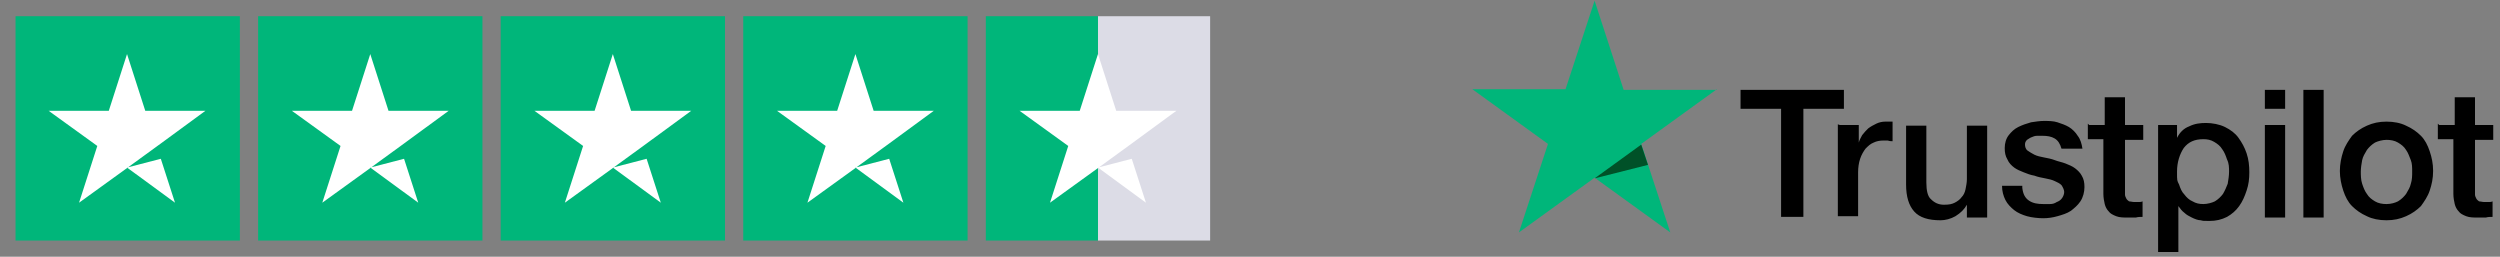<svg xmlns="http://www.w3.org/2000/svg" id="Layer_1" data-name="Layer 1" viewBox="0 0 370 38"><rect x="0" y="0" width="370" height="38" fill="#808080" stroke="none"/><defs><style>      .cls-1 {        fill: #005128;      }      .cls-1, .cls-2, .cls-3, .cls-4, .cls-5 {        stroke-width: 0px;      }      .cls-2 {        fill: #dcdce6;      }      .cls-3 {        fill: #00b67a;      }      .cls-4 {        fill: #000;      }      .cls-5 {        fill: #fff;      }    </style></defs><path class="cls-4" d="M257.6,13.3h15.3v2.8h-6v16h-3.3v-16h-6v-2.8ZM272.3,18.5h2.8v2.6h0c.1-.4.3-.7.5-1.1.3-.4.6-.7.9-1,.4-.3.8-.5,1.2-.7.4-.2.9-.3,1.3-.3s.6,0,.7,0c.1,0,.3,0,.4,0v2.9c-.2,0-.4,0-.7-.1-.2,0-.4,0-.7,0-.5,0-1,.1-1.4.3-.5.2-.8.5-1.2.9-.3.4-.6.9-.8,1.5-.2.6-.3,1.3-.3,2v6.5h-3v-13.6ZM294.1,32.2h-3v-1.9h0c-.4.7-.9,1.2-1.7,1.7-.7.4-1.5.6-2.2.6-1.8,0-3.1-.4-3.9-1.3-.8-.9-1.2-2.2-1.2-4v-8.7h3v8.4c0,1.2.2,2.1.7,2.5.5.5,1.1.8,1.9.8s1.2-.1,1.6-.3c.4-.2.8-.5,1-.8.3-.3.5-.7.6-1.2.1-.5.2-1,.2-1.5v-7.9h3v13.7h0ZM299.3,27.8c.1.9.4,1.5,1,1.9.6.4,1.3.5,2.1.5s.6,0,1,0,.7-.1,1-.3c.3-.1.6-.3.8-.6.2-.3.3-.6.3-.9s-.2-.7-.4-1c-.3-.3-.6-.4-1-.6-.4-.2-.9-.3-1.4-.4-.5-.1-1.1-.2-1.6-.4-.6-.1-1.1-.3-1.6-.5s-1-.4-1.4-.7c-.4-.3-.8-.7-1-1.2-.3-.5-.4-1-.4-1.7s.2-1.4.6-1.9c.4-.5.8-.9,1.4-1.2.6-.3,1.2-.5,1.9-.7.7-.1,1.3-.2,1.9-.2s1.4,0,2,.2c.6.2,1.2.4,1.7.7.5.3,1,.8,1.3,1.3.4.5.6,1.2.7,1.9h-3.1c-.2-.7-.5-1.2-1-1.5-.5-.3-1.1-.4-1.8-.4s-.5,0-.8,0c-.3,0-.6.1-.8.2-.3.1-.5.3-.7.4-.2.2-.3.4-.3.7s.1.7.4.9c.3.2.6.4,1,.6.4.2.9.3,1.4.4.5.1,1.1.2,1.6.4s1.1.3,1.6.5,1,.4,1.4.7c.4.3.8.7,1,1.1.3.5.4,1,.4,1.7s-.2,1.5-.6,2.1c-.4.6-.9,1-1.4,1.4-.6.4-1.3.6-2,.8-.7.2-1.4.3-2.1.3s-1.7-.1-2.4-.3c-.7-.2-1.4-.5-1.9-.9-.5-.4-1-.9-1.3-1.5-.3-.6-.5-1.3-.5-2.1h3s0,0,0,0ZM309.2,18.5h2.3v-4.1h3v4.1h2.7v2.2h-2.7v7.3c0,.3,0,.6,0,.8,0,.2.1.4.2.6.1.2.3.3.4.4.2,0,.5.1.8.1s.4,0,.6,0c.2,0,.4,0,.6-.1v2.3c-.3,0-.7,0-1,.1-.3,0-.6,0-1,0-.8,0-1.4,0-1.9-.2-.5-.2-.9-.4-1.1-.7-.3-.3-.5-.7-.6-1.1-.1-.4-.2-1-.2-1.5v-8.1h-2.3v-2.3h0ZM319.4,18.5h2.8v1.9h0c.4-.8,1-1.4,1.8-1.7.8-.4,1.6-.5,2.5-.5s2,.2,2.8.6c.8.4,1.5.9,2,1.6.5.7.9,1.4,1.2,2.3.3.9.4,1.8.4,2.8s-.1,1.8-.4,2.7c-.3.9-.6,1.6-1.1,2.3-.5.7-1.1,1.2-1.8,1.6-.8.4-1.6.6-2.6.6s-.9,0-1.3-.1c-.4,0-.9-.2-1.3-.4-.4-.2-.8-.4-1.1-.7-.4-.3-.6-.6-.9-1h0v6.8h-3v-18.7h0ZM329.9,25.4c0-.6,0-1.2-.3-1.8-.2-.6-.4-1.1-.7-1.5-.3-.5-.7-.8-1.2-1.1-.5-.3-1-.4-1.6-.4-1.3,0-2.2.4-2.9,1.3-.6.9-1,2.1-1,3.5s0,1.3.3,1.9c.2.6.4,1.1.8,1.5.3.4.7.8,1.2,1,.5.3,1,.4,1.6.4s1.3-.2,1.7-.4c.5-.3.9-.7,1.2-1.1.3-.5.5-1,.7-1.5.1-.6.2-1.2.2-1.8h0ZM335.2,13.3h3v2.8h-3v-2.8ZM335.2,18.5h3v13.7h-3v-13.7ZM340.9,13.3h3v18.9h-3V13.3ZM353.2,32.6c-1.1,0-2.1-.2-2.9-.6-.9-.4-1.6-.9-2.2-1.5-.6-.6-1-1.4-1.3-2.3-.3-.9-.5-1.9-.5-2.9s.2-2,.5-2.9c.3-.9.8-1.6,1.3-2.3.6-.6,1.3-1.1,2.2-1.5.9-.4,1.8-.6,2.9-.6s2.1.2,2.9.6c.9.4,1.6.9,2.2,1.5.6.6,1,1.4,1.3,2.3.3.9.5,1.8.5,2.9s-.2,2-.5,2.9c-.3.9-.8,1.6-1.3,2.3-.6.6-1.3,1.1-2.2,1.5-.9.4-1.8.6-2.9.6ZM353.2,30.2c.7,0,1.3-.2,1.7-.4.5-.3.9-.7,1.2-1.1.3-.5.6-1,.7-1.5.2-.6.2-1.2.2-1.8s0-1.2-.2-1.7-.4-1.1-.7-1.5c-.3-.5-.7-.8-1.2-1.1-.5-.3-1.1-.4-1.7-.4s-1.3.2-1.7.4c-.5.3-.9.7-1.2,1.1-.3.5-.6,1-.7,1.5s-.2,1.2-.2,1.7,0,1.2.2,1.8.4,1.1.7,1.5c.3.5.7.8,1.2,1.1.5.3,1.1.4,1.7.4ZM361,18.5h2.3v-4.1h3v4.1h2.7v2.2h-2.7v7.3c0,.3,0,.6,0,.8,0,.2.1.4.2.6.1.2.3.3.4.4.2,0,.5.1.8.1s.4,0,.6,0c.2,0,.4,0,.6-.1v2.3c-.3,0-.7,0-1,.1-.3,0-.6,0-1,0-.8,0-1.4,0-1.9-.2-.5-.2-.9-.4-1.1-.7-.3-.3-.5-.7-.6-1.1-.1-.4-.2-1-.2-1.5v-8.1h-2.3v-2.3h0Z"></path><path class="cls-3" d="M254.1,13.3h-13.8L236,.1l-4.3,13.1h-13.8s11.2,8.1,11.2,8.1l-4.3,13.1,11.2-8.1,11.2,8.1-4.3-13.1,11.2-8.1Z"></path><path class="cls-1" d="M243.9,24.4l-1-3-6.9,5,7.9-2Z"></path><g id="Trustpilot_ratings_4halfstar-RGB" data-name="Trustpilot ratings 4halfstar-RGB"><g><rect id="Rectangle-path" class="cls-3" x="2.3" y="2.4" width="33.2" height="33.2"></rect><rect id="Rectangle-path-2" data-name="Rectangle-path" class="cls-3" x="38.2" y="2.4" width="33.2" height="33.2"></rect><rect id="Rectangle-path-3" data-name="Rectangle-path" class="cls-3" x="74.1" y="2.4" width="33.2" height="33.2"></rect><rect id="Rectangle-path-4" data-name="Rectangle-path" class="cls-3" x="110" y="2.4" width="33.2" height="33.2"></rect><g id="Half"><rect id="Rectangle-path-5" data-name="Rectangle-path" class="cls-2" x="162.5" y="2.4" width="16.6" height="33.2"></rect><rect id="Rectangle-path-6" data-name="Rectangle-path" class="cls-3" x="145.9" y="2.4" width="16.6" height="33.2"></rect></g><path id="Shape" class="cls-5" d="M18.8,24.8l5-1.3,2.1,6.5-7.1-5.2ZM30.4,16.4h-8.9l-2.7-8.4-2.7,8.4H7.2l7.2,5.2-2.7,8.4,7.2-5.2,4.4-3.2,7.1-5.2h0Z"></path><path id="Shape-2" data-name="Shape" class="cls-5" d="M54.8,24.8l5-1.3,2.1,6.5-7.1-5.2ZM66.4,16.4h-8.9l-2.7-8.4-2.7,8.4h-8.9l7.2,5.2-2.7,8.4,7.2-5.2,4.4-3.2,7.1-5.2h0Z"></path><path id="Shape-3" data-name="Shape" class="cls-5" d="M90.7,24.8l5-1.3,2.1,6.5-7.1-5.2ZM102.3,16.4h-8.9l-2.7-8.4-2.7,8.4h-8.9l7.2,5.2-2.7,8.4,7.2-5.2,4.4-3.2,7.1-5.2h0Z"></path><path id="Shape-4" data-name="Shape" class="cls-5" d="M126.6,24.8l5-1.3,2.1,6.5-7.1-5.2ZM138.2,16.4h-8.9l-2.7-8.4-2.7,8.4h-8.9l7.2,5.2-2.7,8.4,7.2-5.2,4.4-3.2,7.1-5.2h0Z"></path><path id="Shape-5" data-name="Shape" class="cls-5" d="M162.5,24.8l5-1.3,2.1,6.5-7.1-5.2ZM174.1,16.4h-8.9l-2.7-8.4-2.7,8.4h-8.9l7.2,5.2-2.7,8.4,7.2-5.2,4.4-3.2,7.1-5.2h0Z"></path></g></g></svg>
